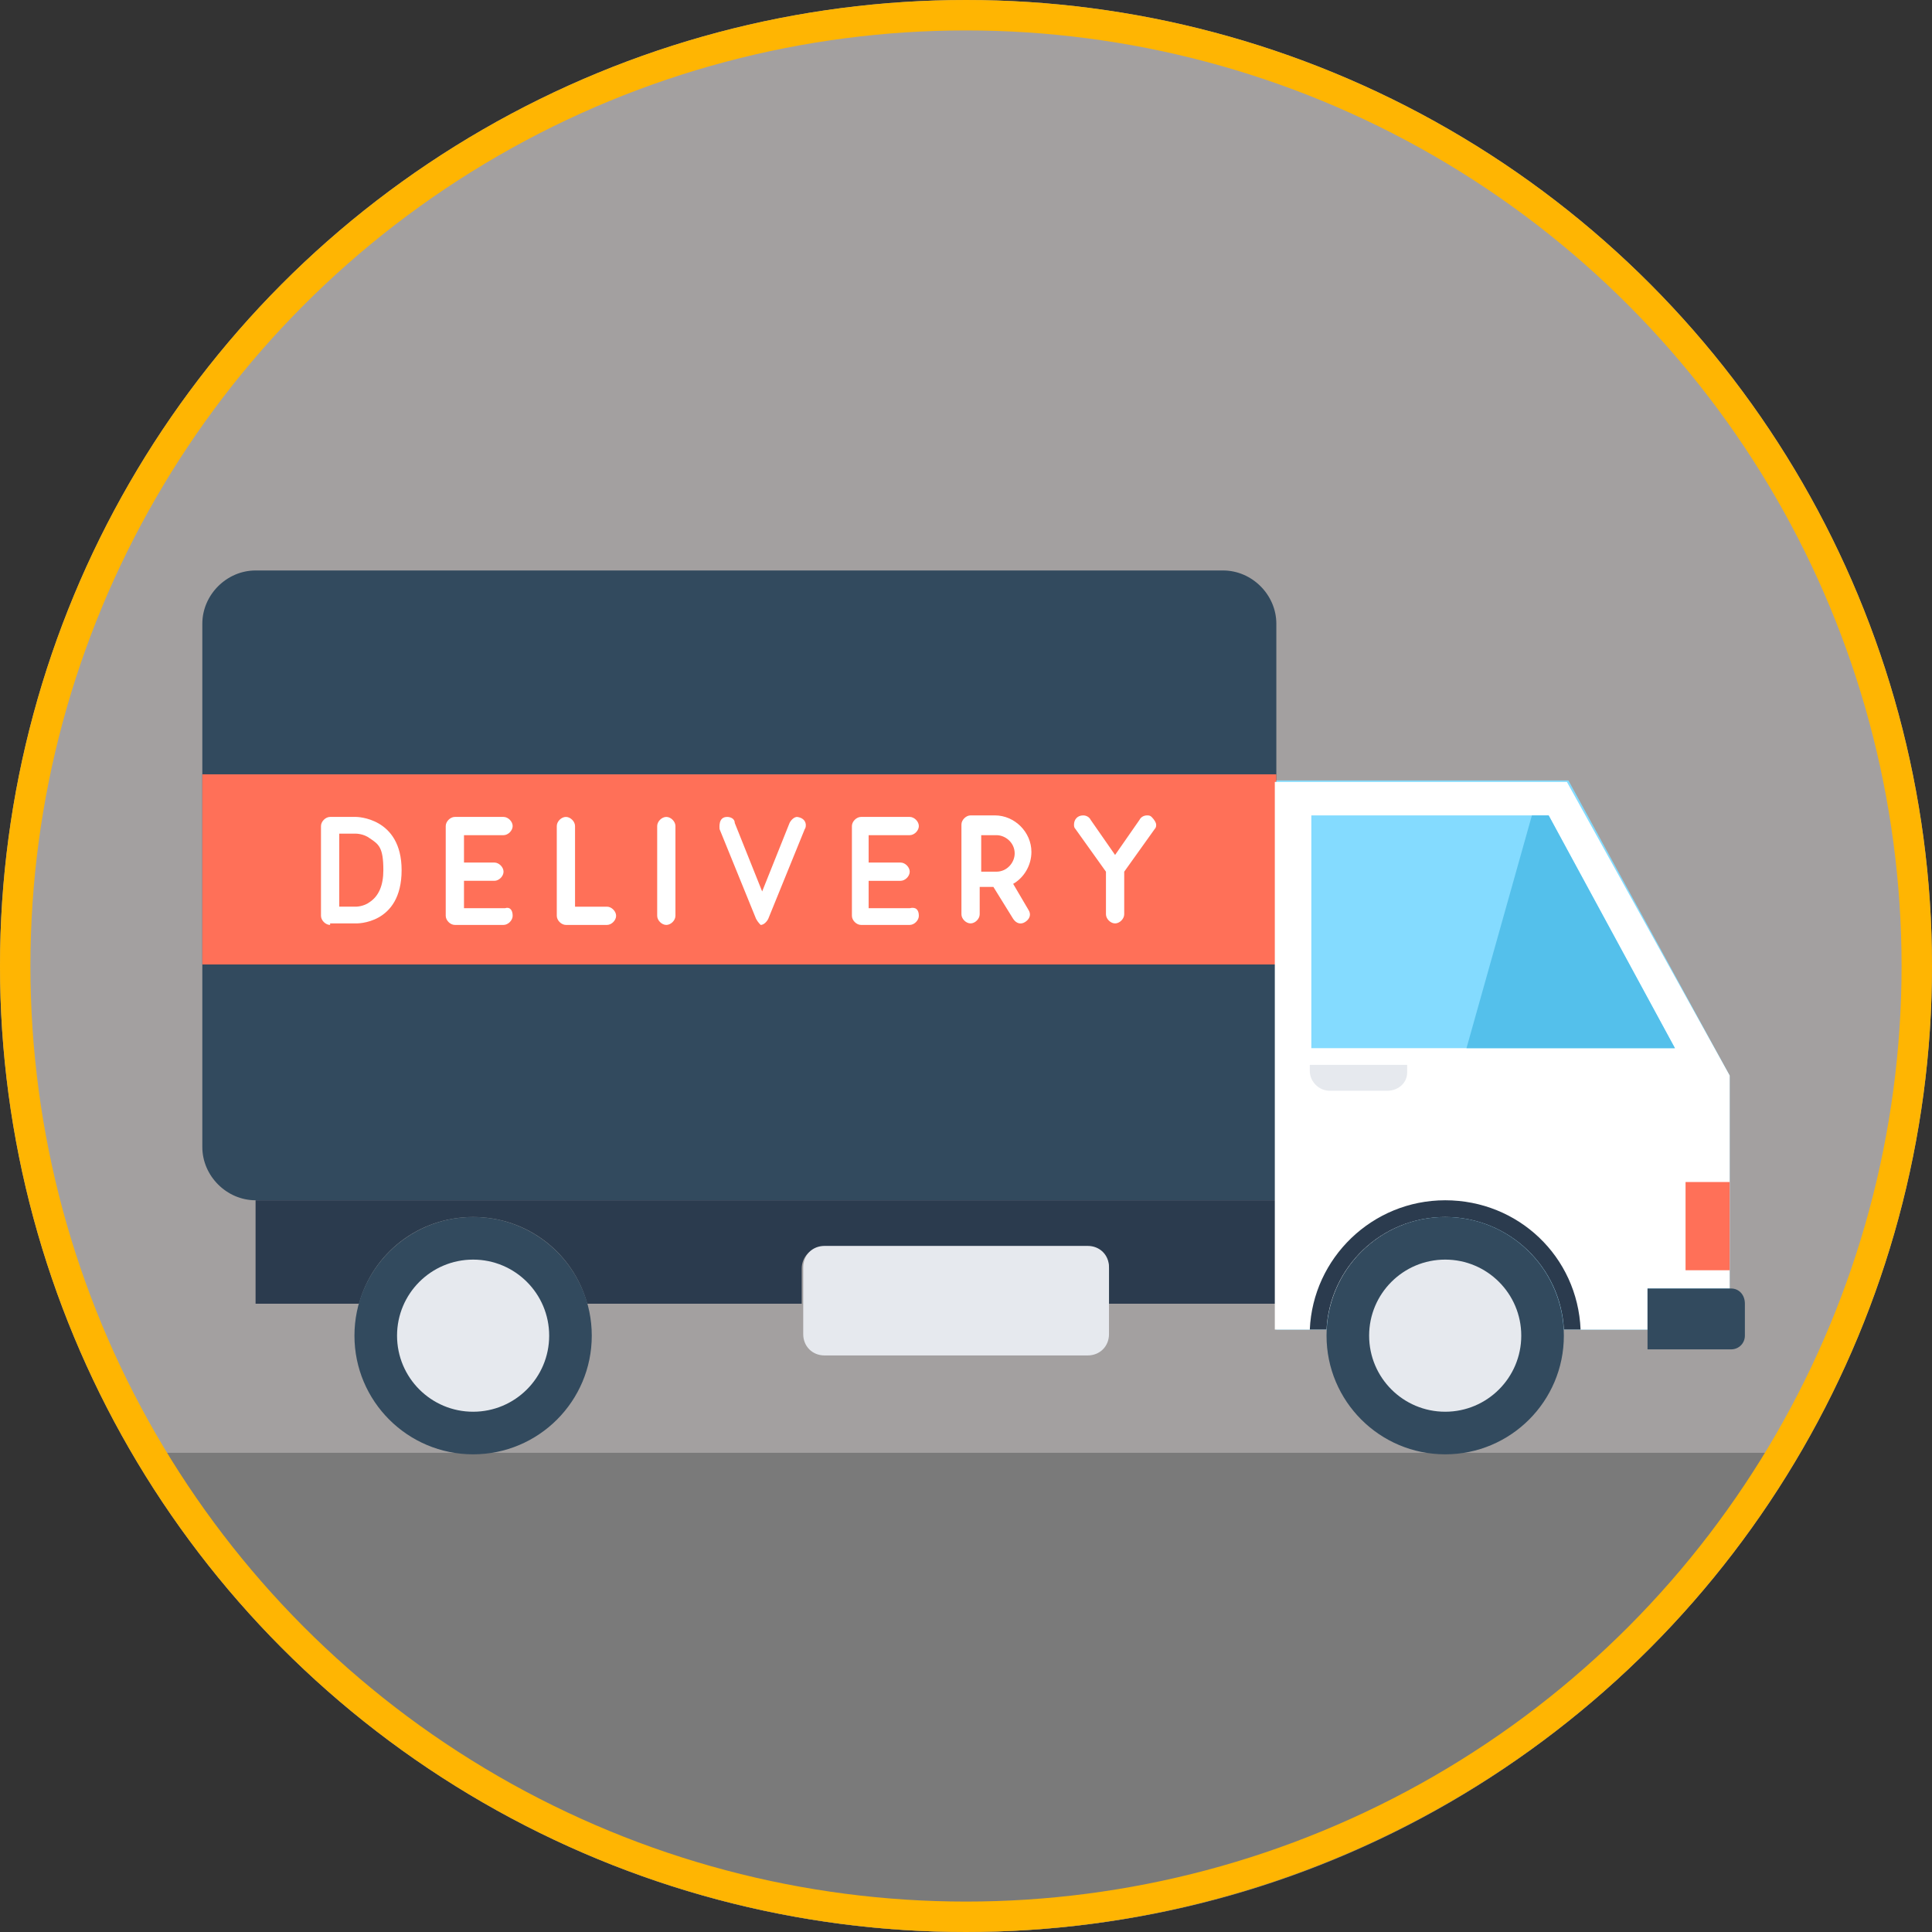 <svg xmlns:xlink="http://www.w3.org/1999/xlink" class="info-icon" xmlns="http://www.w3.org/2000/svg" viewBox="0 0 508 508" width="508"  height="508" >
      <rect x="0" y="0" width="508" height="508" fill="#333333" stroke="none"/>
      <!-- SVG path data for free shipping icon -->
      <circle style="" cx="254" cy="254" r="254" fill="#A3A0A0"></circle>
      <path style="" d="M34.8 382c44 75.2 125.6 126 219.2 126s175.2-50.4 219.2-126z" fill="#7A7A7A"></path>
      <circle cx="254" cy="254" r="250" fill="none" stroke="#FFB502" stroke-width="8px"></circle>
      <path style="" d="M335.6 315.6v27.2h-44v-9.2c0-3.2-2.4-5.6-5.6-5.6h-69.6c-3.2 0-5.6 2.4-5.6 5.6v9.2h-56.4c-3.6-13.2-15.6-22.8-30-22.8s-26.4 9.6-30 22.8H67.2v-27.2z" fill="#2B3B4E"></path>
      <path style="" d="M335.6 315.6H67.2c-7.6 0-14-6.4-14-14V164c0-7.6 6.4-14 14-14h254.4c7.6 0 14 6.4 14 14z" fill="#324A5E"></path>
      <path style="" d="M53.2 203.6h282.4v50H53.2z" fill="#FF7058"></path>
      <path style="" d="M335.6 205.2v144.4h119.2v-66.8l-42.4-77.6z" fill="#84DBFF"></path>
      <path style="" d="M454.8 282.8v56h-21.6v10.8h-22c-.8-16.4-14.4-29.6-31.2-29.6-16.4 0-30 13.2-31.2 29.6h-13.6v-144H412z" fill="#FFFFFF"></path>
      <path style="" d="m440.4 275.6-33.2-61.2h-62.4v61.2z" fill="#84DBFF"></path>
      <path style="" d="M385.6 275.6h54.8l-33.2-61.2h-4.4z" fill="#54C0EB"></path>
      <circle style="" cx="124.4" cy="351.2" r="31.2" fill="#324A5E"></circle>
      <circle style="" cx="124.4" cy="351.2" r="20" fill="#E6E9EE"></circle>
      <path style="" d="M286 356.4h-69.2c-3.2 0-5.6-2.4-5.6-5.6v-17.6c0-3.2 2.4-5.6 5.6-5.6H286c3.2 0 5.6 2.4 5.6 5.6v17.6c0 3.2-2.4 5.6-5.6 5.6" fill="#E6E9EE"></path>
      <path style="" d="M443.2 310.8h11.6V334h-11.6z" fill="#FF7058"></path>
      <path style="" d="M86.8 243.2c-1.2 0-2.4-1.2-2.4-2.4v-23.6c0-1.2 1.2-2.4 2.4-2.4h6.8s12 0 12 14c0 14.4-12 14-12 14h-6.8zm2.4-4.8h4.4s2 0 3.6-1.2q3.6-2.4 3.6-8.4c0-6-1.2-6.8-3.6-8.4-1.6-1.2-3.6-1.2-3.6-1.2h-4.4zm45.6 2.4c0 1.2-1.2 2.4-2.4 2.4h-12.8c-1.2 0-2.4-1.2-2.4-2.4v-23.6c0-1.2 1.2-2.4 2.4-2.4h12.8c1.2 0 2.4 1.2 2.4 2.4s-1.2 2.4-2.4 2.4H122v7.2h8c1.2 0 2.4 1.2 2.4 2.4s-1.2 2.4-2.4 2.4h-8v7.2h10.8c1.2-.4 2 .4 2 2m14 2.4c-1.2 0-2.4-1.2-2.4-2.4v-23.6c0-1.2 1.2-2.4 2.4-2.4s2.4 1.2 2.4 2.4v21.2h8.4c1.2 0 2.4 1.2 2.4 2.4s-1.2 2.4-2.4 2.4zm24-2.4v-23.6c0-1.2 1.2-2.4 2.4-2.4s2.4 1.2 2.4 2.4v23.6c0 1.2-1.2 2.4-2.4 2.4s-2.4-1.2-2.4-2.4m26 .8-9.6-23.6c0-.4-.4-3.2 2-3.2.8 0 2 .4 2 1.6l7.2 18 7.2-18c.4-.8 1.2-1.6 2-1.6 2.8.4 2.4 2.8 2 3.2l-9.6 23.6c-.4.8-1.2 1.6-2 1.6 0 0-.8-.8-1.2-1.6m42.8-.8c0 1.2-1.2 2.4-2.4 2.4h-12.8c-1.2 0-2.4-1.2-2.4-2.4v-23.6c0-1.2 1.2-2.4 2.4-2.4h12.8c1.2 0 2.4 1.2 2.4 2.4s-1.2 2.4-2.4 2.4h-10.8v7.2h8.4c1.2 0 2.4 1.2 2.4 2.4s-1.2 2.4-2.4 2.4h-8.4v7.2h10.8c1.6-.4 2.4.4 2.4 2m62.4-24c0 .4 0 .8-.4 1.2l-8 11.2v11.2c0 1.2-1.2 2.4-2.4 2.4s-2.4-1.2-2.4-2.4v-11.2l-8-11.2c-.4-.4-.4-.8-.4-1.2 0-1.2.8-2.4 2.4-2.4.8 0 1.6.4 2 1.2l6.4 9.2 6.4-9.2c.4-.8 1.2-1.2 2-1.2.4 0 .8 0 1.2.4.8.8 1.2 1.6 1.2 2" fill="#FFFFFF"></path>
      <path style="" d="M364.8 286.8h-15.2c-2.8 0-5.2-2.4-5.2-5.2V280H370v2c0 2.8-2.4 4.8-5.2 4.8" fill="#E6E9EE"></path>
      <path style="" d="M455.2 338.8h-22v16h22c2 0 3.6-1.6 3.6-3.6v-8.4c0-2.4-1.6-4-3.6-4" fill="#324A5E"></path>
      <path style="" d="M415.6 349.6h-4.4c-.8-16.4-14.4-29.6-31.2-29.6s-30.4 13.2-31.2 29.6h-4.4c.8-18.8 16.4-34 35.6-34s34.8 14.8 35.6 34" fill="#2B3B4E"></path>
      <circle style="" cx="380" cy="351.2" r="31.2" fill="#324A5E"></circle>
      <circle style="" cx="380" cy="351.2" r="20" fill="#E6E9EE"></circle>
      <path style="" d="M266.4 232.4c2.8-1.6 4.8-4.8 4.8-8.4 0-5.2-4.4-9.6-9.6-9.6h-6.4c-1.2 0-2.4 1.2-2.4 2.4v23.6c0 1.2 1.2 2.4 2.4 2.4s2.4-1.2 2.4-2.4v-7.2h3.6l5.2 8.4c.8 1.2 2 1.6 3.2.8s1.6-2 .8-3.2zm-8.4-3.6v-9.2h4c2.4 0 4.8 2 4.8 4.8 0 2.4-2 4.8-4.8 4.8h-4z" fill="#FFFFFF"></path>
    </svg>